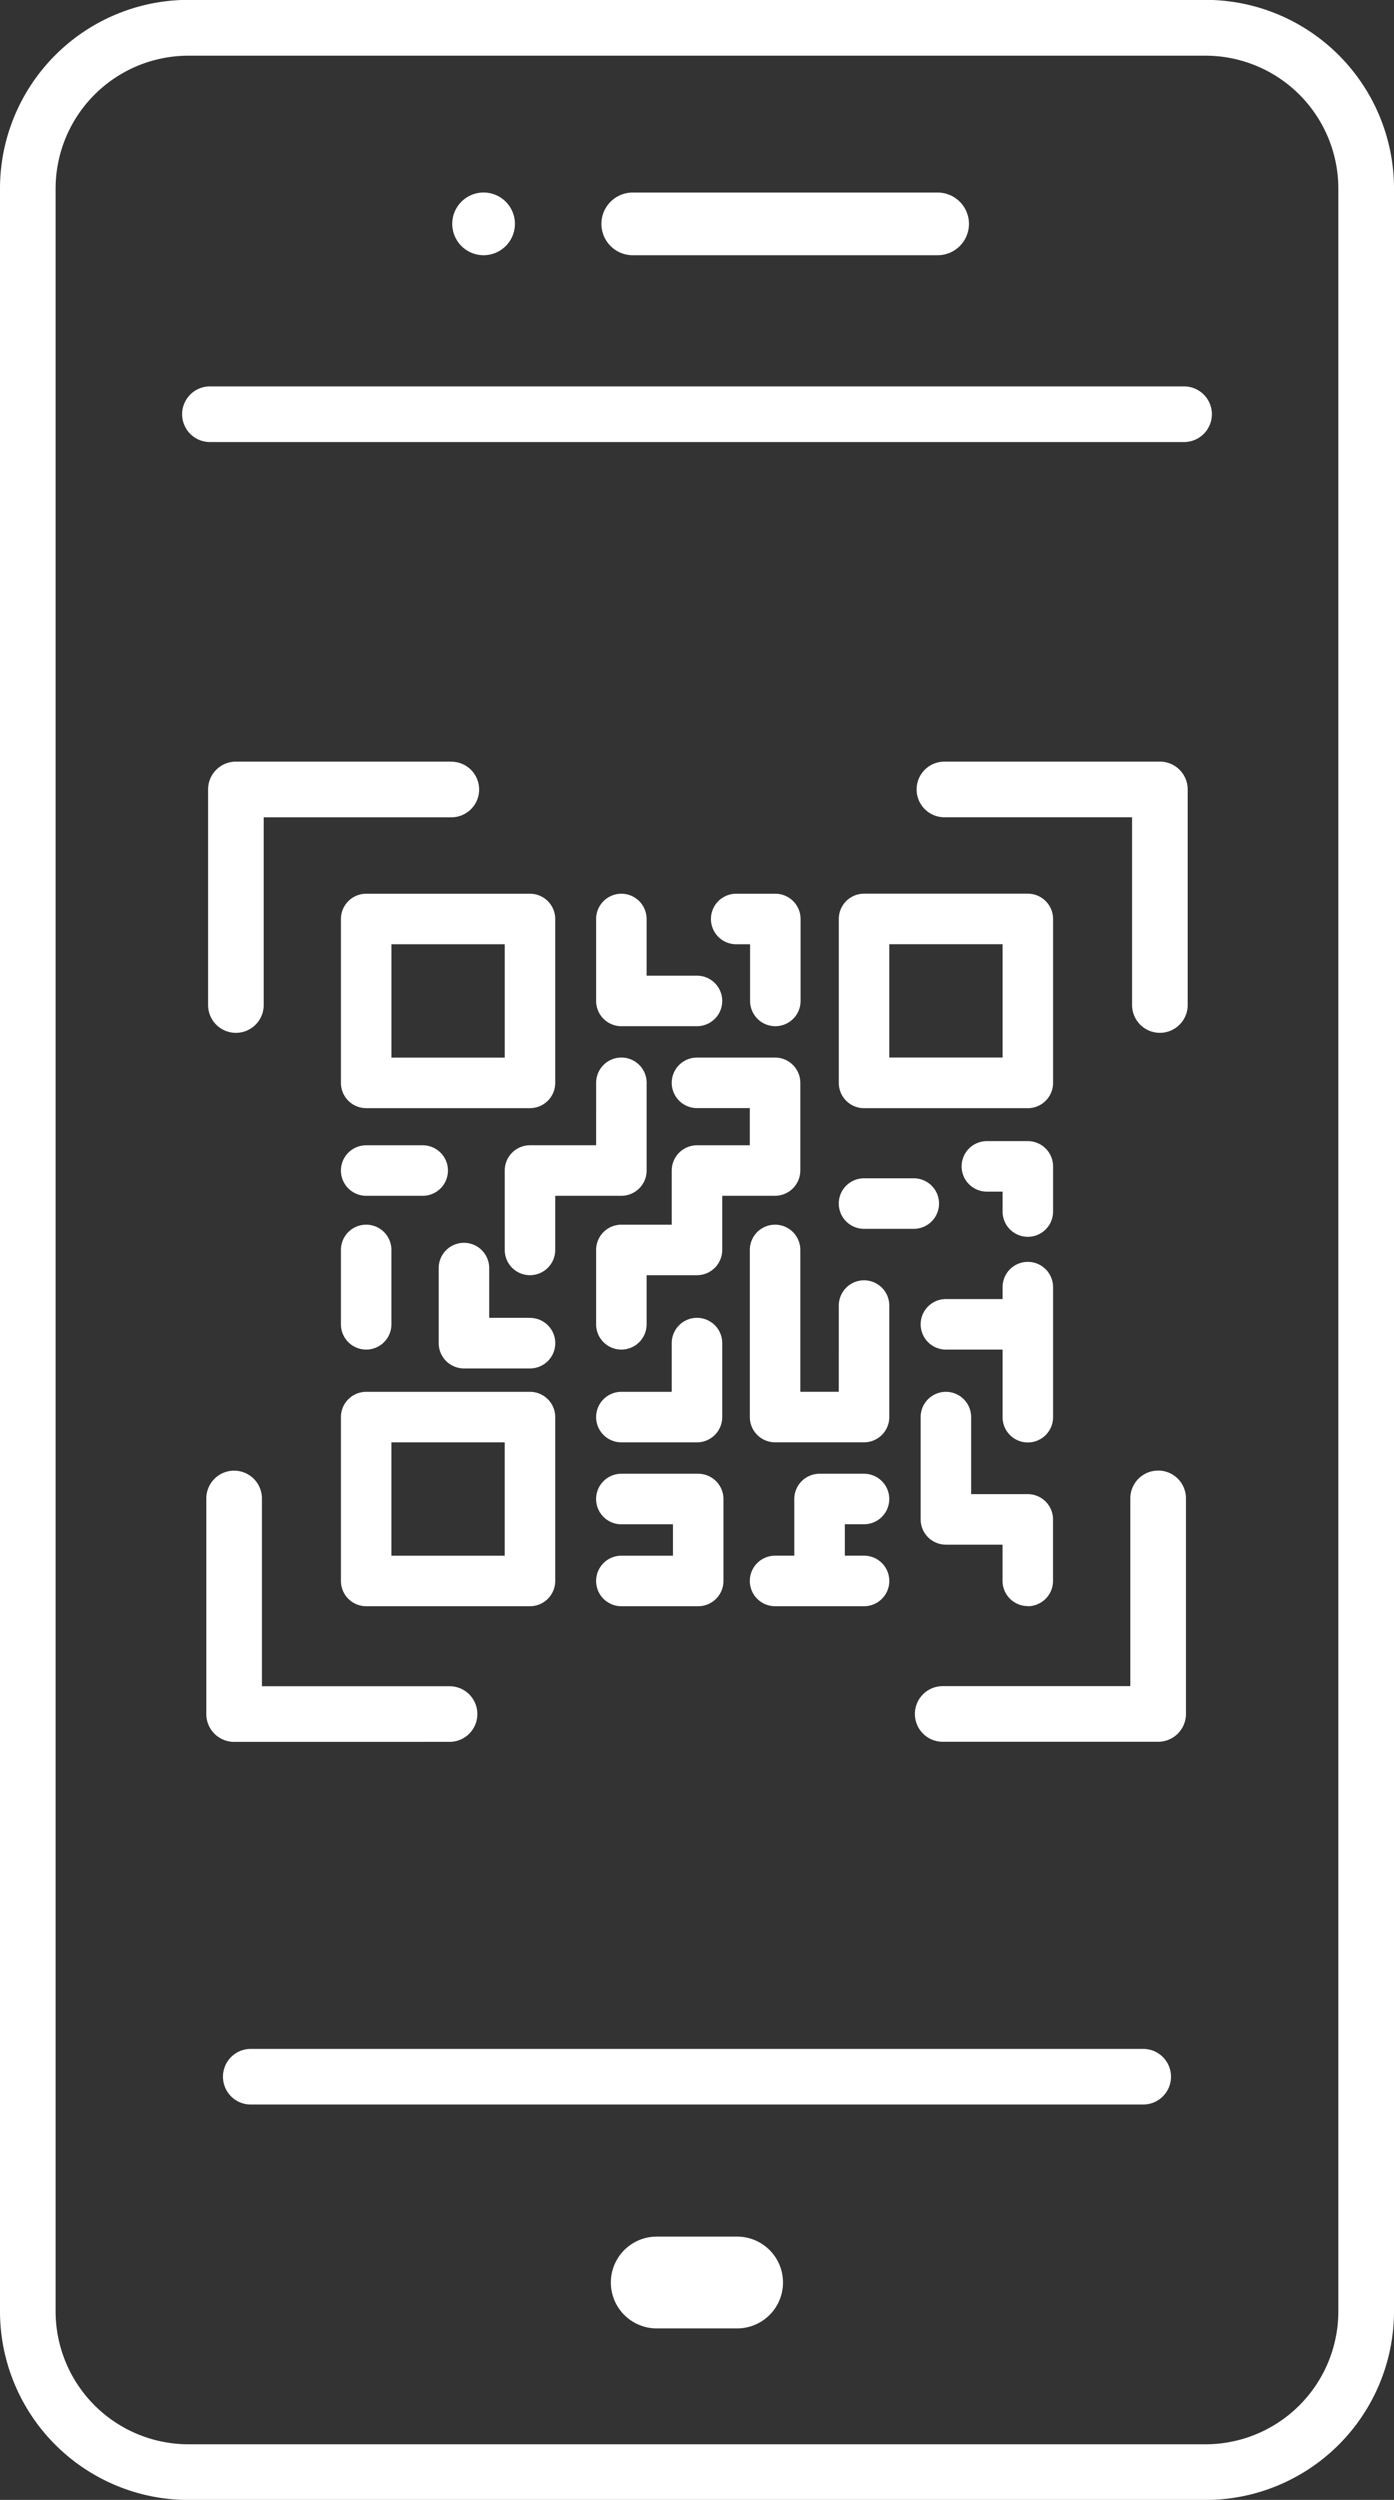 <svg xmlns="http://www.w3.org/2000/svg" xmlns:xlink="http://www.w3.org/1999/xlink" width="50.141" height="89.869" viewBox="0 0 50.141 89.869">
  <rect x="0" y="0" width="50.141" height="89.869" fill="#333333" stroke="none"/>
  <defs>
    <clipPath id="clip-path">
      <rect id="Retângulo_44" data-name="Retângulo 44" width="50.141" height="89.869" transform="translate(0 0)" fill="none"/>
    </clipPath>
  </defs>
  <g id="Grupo_244" data-name="Grupo 244" transform="translate(0 -0.004)">
    <g id="Grupo_76" data-name="Grupo 76" transform="translate(0 0.004)" clip-path="url(#clip-path)">
      <path id="Caminho_96" data-name="Caminho 96" d="M268.313,115.944a1.127,1.127,0,1,0-1.127-1.127,1.128,1.128,0,0,0,1.127,1.127" transform="translate(-250.919 -106.769)" fill="#fff"/>
      <path id="Caminho_97" data-name="Caminho 97" d="M365.494,1320.67H362.6a1.649,1.649,0,1,0,0,3.3h2.892a1.649,1.649,0,1,0,0-3.3" transform="translate(-338.978 -1240.266)" fill="#fff"/>
      <path id="Caminho_98" data-name="Caminho 98" d="M356.463,115.951H367.43a1.126,1.126,0,0,0,0-2.253H356.463a1.126,1.126,0,1,0,0,2.253" transform="translate(-333.704 -106.776)" fill="#fff"/>
      <path id="Caminho_99" data-name="Caminho 99" d="M43.364,0H6.778A6.786,6.786,0,0,0,0,6.783V83.1a6.785,6.785,0,0,0,6.778,6.777H43.364A6.785,6.785,0,0,0,50.141,83.1V6.783A6.785,6.785,0,0,0,43.364,0M48.139,83.1a4.781,4.781,0,0,1-4.775,4.775H6.778A4.781,4.781,0,0,1,2,83.1V6.783A4.781,4.781,0,0,1,6.778,2.007H43.364a4.781,4.781,0,0,1,4.775,4.776Z" transform="translate(0 -0.005)" fill="#fff"/>
      <path id="Caminho_100" data-name="Caminho 100" d="M164.829,1209.837h-32.1a1,1,0,1,0,0,2h32.1a1,1,0,1,0,0-2" transform="translate(-123.709 -1136.181)" fill="#fff"/>
      <path id="Caminho_101" data-name="Caminho 101" d="M143.625,228.177H108.586a1,1,0,1,0,0,2h35.039a1,1,0,1,0,0-2" transform="translate(-101.035 -214.286)" fill="#fff"/>
      <path id="Caminho_102" data-name="Caminho 102" d="M201.419,828.641a.909.909,0,0,0,.908.908h5.892a.909.909,0,0,0,.908-.908v-5.891a.909.909,0,0,0-.908-.908h-5.892a.909.909,0,0,0-.908.908Zm1.816-4.983h4.075v4.075h-4.075Z" transform="translate(-189.156 -771.807)" fill="#fff"/>
      <path id="Caminho_103" data-name="Caminho 103" d="M208.219,527.7h-5.892a.909.909,0,0,0-.908.908V534.5a.909.909,0,0,0,.908.908h5.892a.909.909,0,0,0,.908-.908v-5.892a.909.909,0,0,0-.908-.908m-.908,5.891h-4.075v-4.075h4.075Z" transform="translate(-189.156 -495.571)" fill="#fff"/>
      <path id="Caminho_104" data-name="Caminho 104" d="M503.271,528.605a.909.909,0,0,0-.908-.908h-5.891a.909.909,0,0,0-.908.908V534.5a.909.909,0,0,0,.908.908h5.891a.909.909,0,0,0,.908-.908Zm-1.816,4.983h-4.075v-4.075h4.075Z" transform="translate(-465.393 -495.57)" fill="#fff"/>
      <path id="Caminho_105" data-name="Caminho 105" d="M353.108,527.7a.909.909,0,0,0-.908.908v2.946a.909.909,0,0,0,.908.908h2.72a.908.908,0,0,0,0-1.816h-1.812v-2.038a.909.909,0,0,0-.908-.908" transform="translate(-330.758 -495.571)" fill="#fff"/>
      <path id="Caminho_106" data-name="Caminho 106" d="M202.328,678.08h2.033a.908.908,0,0,0,0-1.816h-2.033a.908.908,0,0,0,0,1.816" transform="translate(-189.157 -635.092)" fill="#fff"/>
      <path id="Caminho_107" data-name="Caminho 107" d="M301.479,627.621H299.1a.909.909,0,0,0-.908.908v2.855a.908.908,0,1,0,1.816,0v-1.947h2.38a.909.909,0,0,0,.908-.908v-3.153a.908.908,0,0,0-1.816,0Z" transform="translate(-280.037 -586.45)" fill="#fff"/>
      <path id="Caminho_108" data-name="Caminho 108" d="M359.545,628.53v-3.153a.909.909,0,0,0-.908-.908h-2.809a.908.908,0,1,0,0,1.816h1.9v1.337h-1.9a.909.909,0,0,0-.908.908v1.946h-1.812a.909.909,0,0,0-.908.908v2.674a.908.908,0,1,0,1.816,0v-1.766h1.812a.909.909,0,0,0,.908-.908v-1.947h1.9a.909.909,0,0,0,.908-.908" transform="translate(-330.758 -586.45)" fill="#fff"/>
      <path id="Caminho_109" data-name="Caminho 109" d="M422.259,527.7h-1.4a.908.908,0,1,0,0,1.816h.5v2.038a.908.908,0,0,0,1.816,0v-2.946a.909.909,0,0,0-.908-.908" transform="translate(-394.379 -495.571)" fill="#fff"/>
      <path id="Caminho_110" data-name="Caminho 110" d="M201.419,726.737a.908.908,0,1,0,1.816,0v-2.674a.908.908,0,0,0-1.816,0Z" transform="translate(-189.156 -679.129)" fill="#fff"/>
      <path id="Caminho_111" data-name="Caminho 111" d="M262.455,736.55h-1.467v-1.789a.908.908,0,1,0-1.816,0v2.7a.909.909,0,0,0,.908.908h2.376a.908.908,0,0,0,0-1.817" transform="translate(-243.392 -689.175)" fill="#fff"/>
      <path id="Caminho_112" data-name="Caminho 112" d="M353.108,782.629h2.72a.909.909,0,0,0,.908-.908v-2.66a.908.908,0,1,0-1.816,0v1.752h-1.812a.908.908,0,1,0,0,1.816" transform="translate(-330.758 -730.778)" fill="#fff"/>
      <path id="Caminho_113" data-name="Caminho 113" d="M353.108,873.173a.908.908,0,1,0,0,1.816h2.764a.909.909,0,0,0,.908-.908v-2.946a.909.909,0,0,0-.908-.908h-2.764a.908.908,0,1,0,0,1.817h1.856v1.129Z" transform="translate(-330.758 -817.247)" fill="#fff"/>
      <path id="Caminho_114" data-name="Caminho 114" d="M496.471,697.59h1.79a.908.908,0,1,0,0-1.816h-1.79a.908.908,0,1,0,0,1.816" transform="translate(-465.393 -653.415)" fill="#fff"/>
      <path id="Caminho_115" data-name="Caminho 115" d="M547.8,829.548a.909.909,0,0,0,.908-.908v-2.213a.909.909,0,0,0-.908-.908h-2.037v-2.77a.908.908,0,0,0-1.816,0v3.678a.909.909,0,0,0,.908.908h2.037v1.3a.909.909,0,0,0,.908.908" transform="translate(-510.832 -771.806)" fill="#fff"/>
      <path id="Caminho_116" data-name="Caminho 116" d="M447.123,872.044a.908.908,0,1,0,0-1.816h-1.6a.909.909,0,0,0-.908.908v2.037h-.691a.908.908,0,1,0,0,1.817h3.2a.908.908,0,0,0,0-1.817h-.691v-1.129Z" transform="translate(-416.045 -817.248)" fill="#fff"/>
      <path id="Caminho_117" data-name="Caminho 117" d="M446.215,729.163h-1.383v-5.1a.908.908,0,0,0-1.816,0v6.008a.909.909,0,0,0,.908.908h3.2a.909.909,0,0,0,.908-.908v-4.008a.908.908,0,1,0-1.816,0Z" transform="translate(-416.045 -679.129)" fill="#fff"/>
      <path id="Caminho_118" data-name="Caminho 118" d="M548.71,746.024a.908.908,0,1,0-1.816,0v.429h-2.038a.908.908,0,0,0,0,1.816h2.038V750.7a.908.908,0,1,0,1.816,0Z" transform="translate(-510.832 -699.753)" fill="#fff"/>
      <path id="Caminho_119" data-name="Caminho 119" d="M571.43,674.719a.909.909,0,0,0-.908-.908h-1.473a.908.908,0,1,0,0,1.816h.565v.716a.908.908,0,1,0,1.816,0Z" transform="translate(-533.552 -632.789)" fill="#fff"/>
      <path id="Caminho_120" data-name="Caminho 120" d="M131.672,449.728h-7.75a1,1,0,0,0-1,1v7.75a1,1,0,1,0,2,0V451.73h6.749a1,1,0,0,0,0-2" transform="translate(-115.437 -422.348)" fill="#fff"/>
      <path id="Caminho_121" data-name="Caminho 121" d="M550.3,449.728h-7.75a1,1,0,0,0,0,2H549.3v6.749a1,1,0,1,0,2,0v-7.75a1,1,0,0,0-1-1" transform="translate(-508.58 -422.348)" fill="#fff"/>
      <path id="Caminho_122" data-name="Caminho 122" d="M130.61,878.11a1,1,0,0,0,0-2h-6.749v-6.749a1,1,0,0,0-2,0v7.75a1,1,0,0,0,1,1Z" transform="translate(-114.44 -815.492)" fill="#fff"/>
      <path id="Caminho_123" data-name="Caminho 123" d="M549.239,868.358a1,1,0,0,0-1,1v6.749h-6.749a1,1,0,0,0,0,2h7.75a1,1,0,0,0,1-1v-7.75a1,1,0,0,0-1-1" transform="translate(-507.582 -815.492)" fill="#fff"/>
    </g>
  </g>
</svg>
